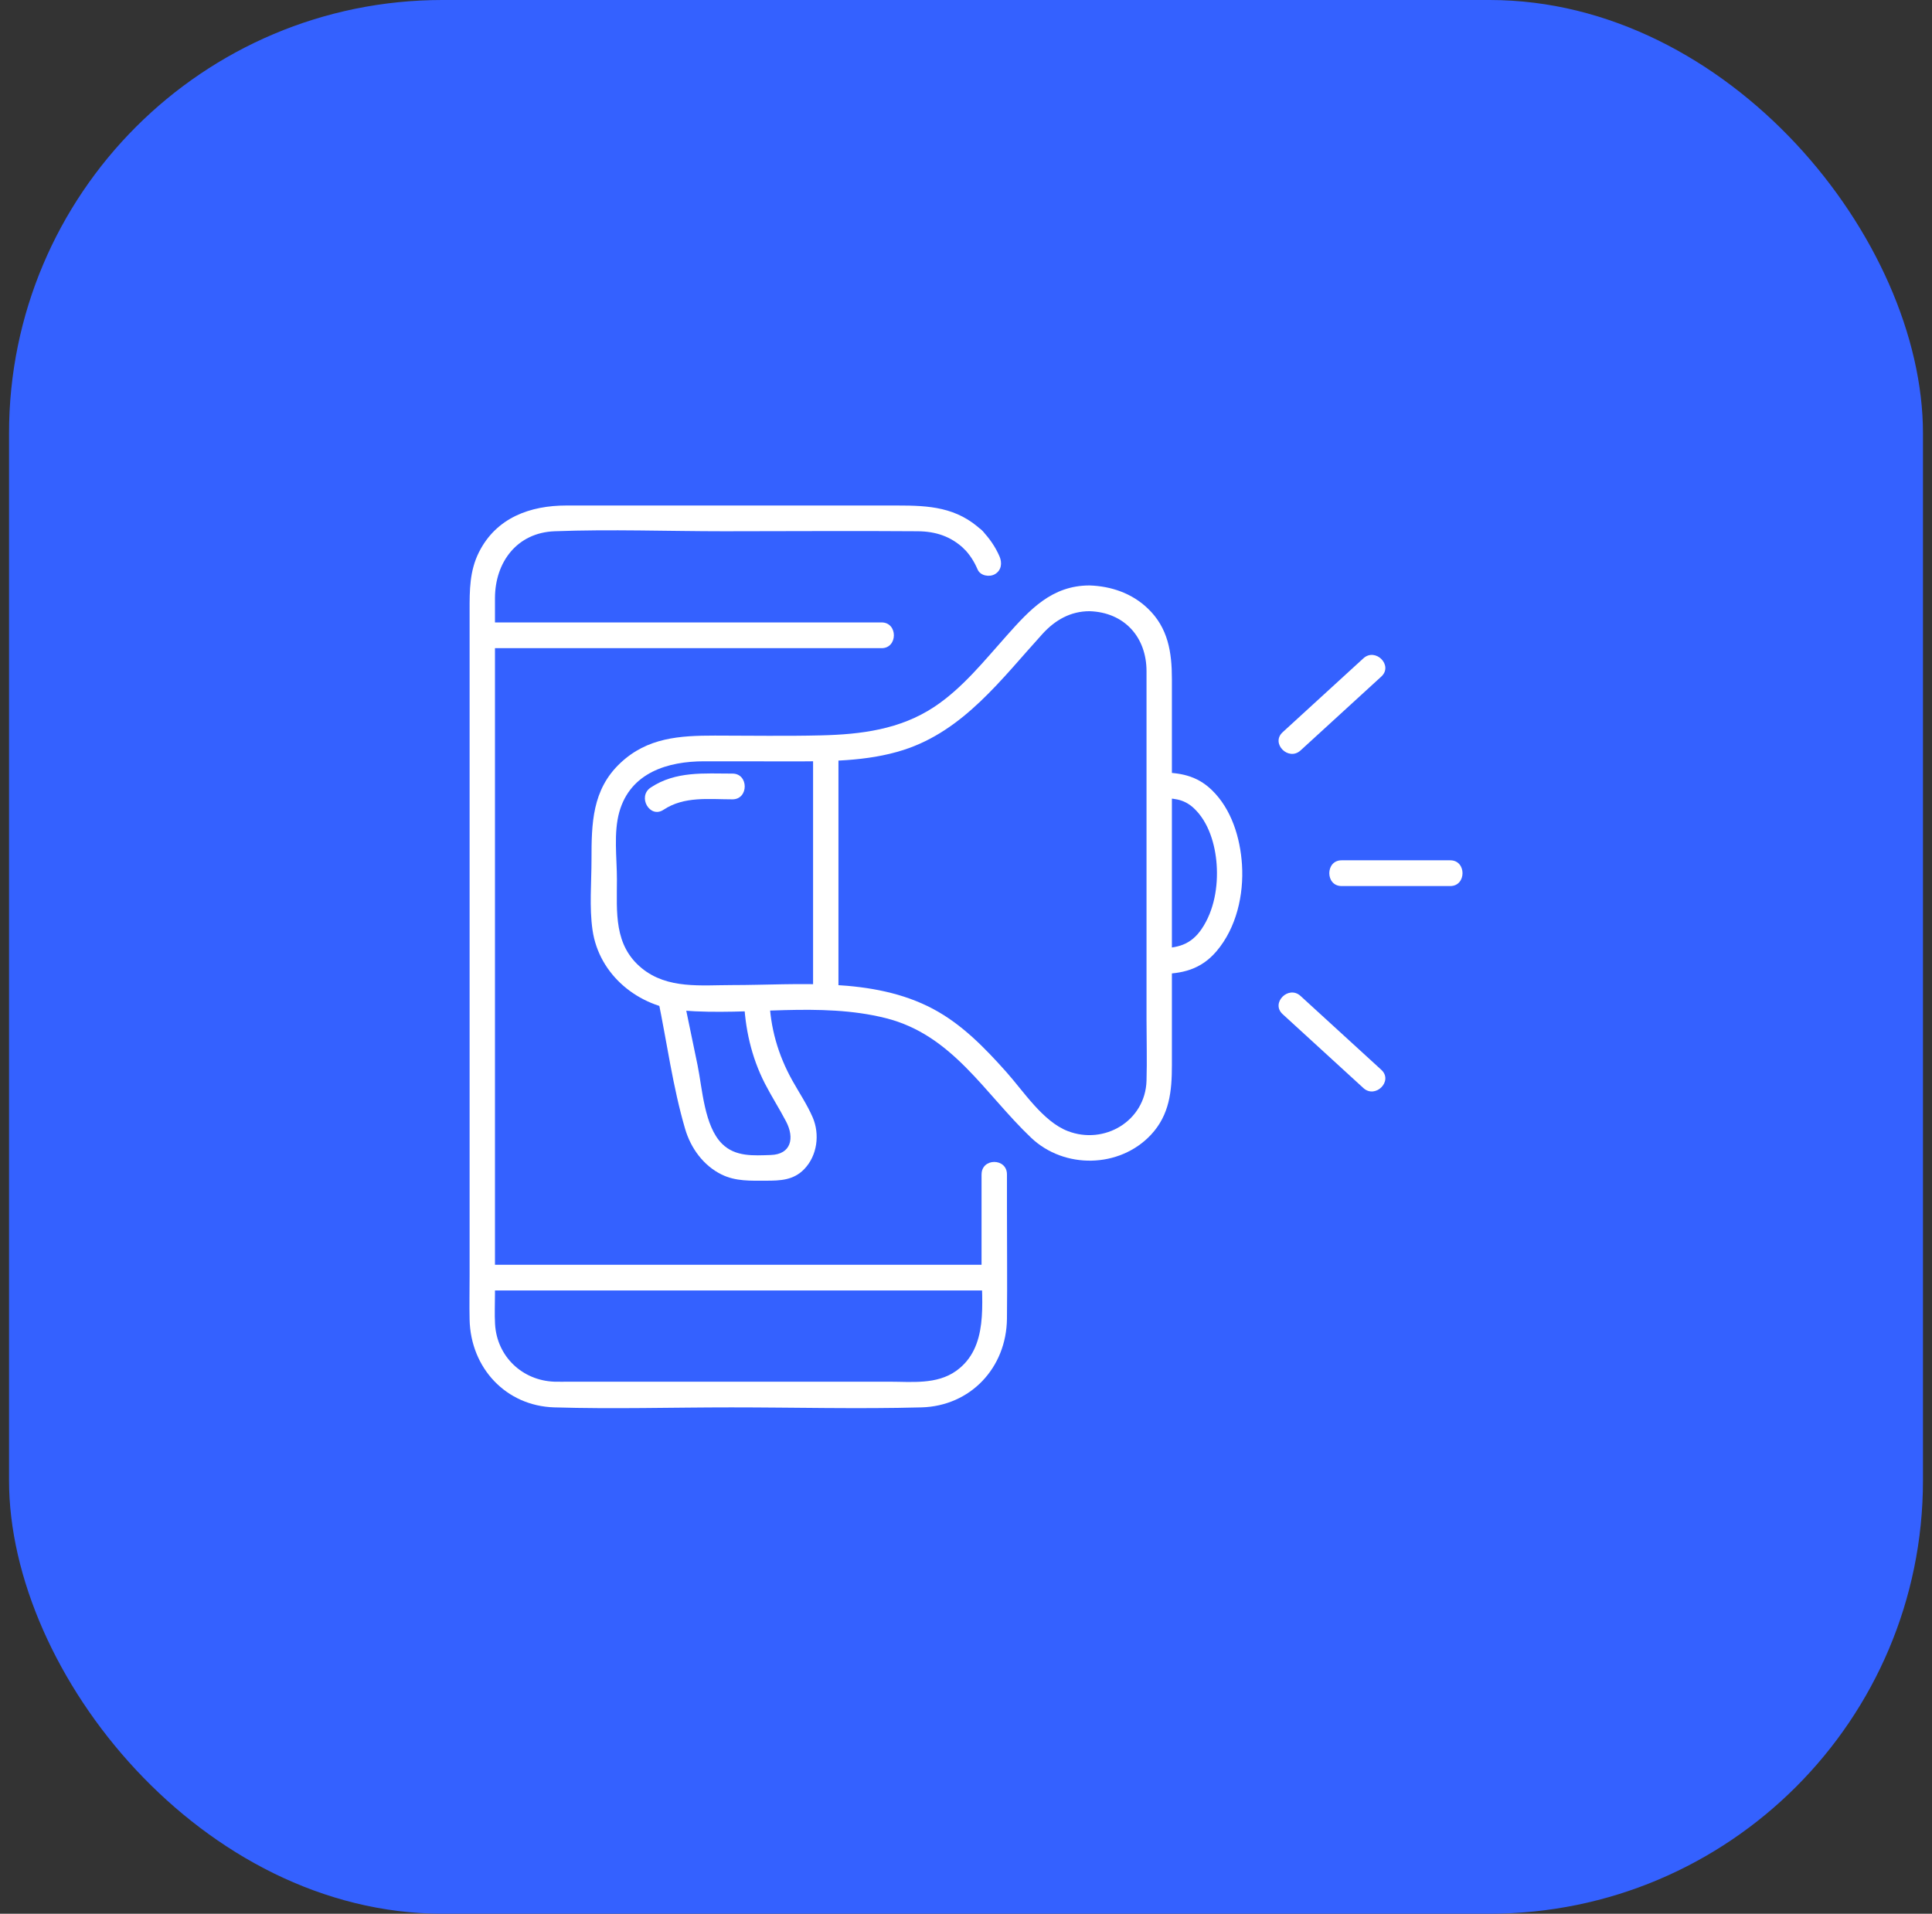 <svg width="107" height="106" viewBox="0 0 107 106" fill="none" xmlns="http://www.w3.org/2000/svg">
<rect x="0" y="0" width="107" height="106" fill="#333333" stroke="none"/>
<rect x="0.5" width="106" height="106" rx="24" fill="#3461FF"/>
<path d="M41.199 55.276C41.25 56.928 41.607 58.542 42.361 60.014C42.728 60.729 43.163 61.406 43.536 62.119C44.016 63.036 43.817 63.937 42.691 63.975C41.738 64.006 40.725 64.085 39.991 63.355C38.999 62.37 38.9 60.297 38.631 58.99C38.353 57.649 38.074 56.308 37.797 54.968C37.612 54.07 36.255 54.451 36.443 55.346C36.934 57.72 37.262 60.204 37.944 62.529C38.258 63.6 38.959 64.561 39.96 65.054C40.748 65.442 41.574 65.398 42.425 65.398C43.218 65.398 43.95 65.373 44.545 64.753C45.263 64.006 45.413 62.83 45.009 61.891C44.703 61.184 44.26 60.525 43.885 59.855C43.087 58.423 42.657 56.926 42.607 55.276C42.579 54.361 41.174 54.358 41.201 55.276H41.199Z" fill="white"/>
<path d="M54.361 65.052V70.195C54.361 72.158 54.773 74.639 52.95 75.936C51.874 76.701 50.488 76.531 49.245 76.531H31.524C31.25 76.531 30.975 76.54 30.702 76.531C28.939 76.469 27.517 75.144 27.417 73.332C27.386 72.776 27.413 72.213 27.413 71.657V35.961C27.413 35.015 27.409 34.068 27.413 33.121C27.421 31.127 28.641 29.505 30.712 29.426C33.835 29.307 36.985 29.426 40.11 29.426C43.686 29.426 47.262 29.398 50.836 29.426C51.821 29.434 52.663 29.707 53.398 30.402C54.06 31.028 55.056 30.022 54.392 29.394C53.002 28.077 51.441 28 49.688 28H31.368C29.377 28 27.491 28.663 26.525 30.588C26.004 31.628 26.008 32.694 26.008 33.811V70.641C26.008 71.457 25.99 72.275 26.008 73.091C26.066 75.776 28.026 77.877 30.702 77.954C33.962 78.052 37.237 77.954 40.498 77.954C44.006 77.954 47.527 78.049 51.035 77.954C53.738 77.881 55.739 75.772 55.768 73.041C55.79 70.985 55.768 68.93 55.768 66.874V65.048C55.768 64.131 54.363 64.129 54.363 65.048L54.361 65.052Z" fill="white"/>
<path d="M53.398 30.402C53.721 30.737 53.953 31.103 54.144 31.545C54.296 31.898 54.806 31.979 55.106 31.8C55.466 31.587 55.51 31.179 55.358 30.824C55.128 30.289 54.794 29.808 54.392 29.392C53.758 28.735 52.764 29.745 53.398 30.4V30.402Z" fill="white"/>
<path d="M26.71 71.48H55.063C55.967 71.48 55.969 70.054 55.063 70.054H26.71C25.807 70.054 25.805 71.48 26.71 71.48Z" fill="white"/>
<path d="M48.827 34.476H26.71C25.807 34.476 25.805 35.902 26.71 35.902H48.827C49.731 35.902 49.733 34.476 48.827 34.476Z" fill="white"/>
<path d="M60.341 32.428C58.253 32.428 57.035 33.771 55.756 35.205C54.509 36.601 53.307 38.116 51.739 39.156C49.848 40.407 47.683 40.679 45.474 40.732C43.516 40.78 41.556 40.744 39.599 40.744C37.641 40.744 35.859 40.851 34.358 42.263C32.789 43.738 32.759 45.618 32.759 47.618C32.759 48.901 32.633 50.244 32.816 51.516C33.179 54.025 35.381 55.778 37.803 55.972C41.523 56.271 45.388 55.474 49.052 56.393C52.752 57.32 54.515 60.554 57.103 63.016C58.938 64.761 61.998 64.715 63.742 62.856C64.774 61.752 64.903 60.438 64.903 59.014V37.607C64.903 36.132 64.696 34.777 63.566 33.7C62.684 32.858 61.54 32.468 60.345 32.428C59.441 32.398 59.441 33.824 60.345 33.854C62.27 33.917 63.498 35.286 63.498 37.181V56.481C63.498 57.605 63.531 58.734 63.498 59.859C63.431 62.097 61.155 63.434 59.131 62.648C57.753 62.113 56.684 60.439 55.723 59.366C54.529 58.029 53.272 56.734 51.681 55.886C48.32 54.098 44.217 54.563 40.551 54.563C38.841 54.563 36.971 54.797 35.545 53.631C33.983 52.355 34.167 50.525 34.167 48.713C34.167 47.511 33.973 46.133 34.301 44.97C34.92 42.782 37.001 42.168 38.992 42.168C40.571 42.168 42.148 42.17 43.727 42.172C45.827 42.172 48.013 42.19 50.037 41.54C53.373 40.469 55.462 37.611 57.736 35.112C58.432 34.347 59.287 33.854 60.343 33.854C61.247 33.854 61.249 32.428 60.343 32.428H60.341Z" fill="white"/>
<path d="M40.569 42.849C38.992 42.849 37.428 42.701 36.038 43.622C35.285 44.123 35.988 45.356 36.747 44.853C37.895 44.091 39.259 44.275 40.567 44.275C41.471 44.275 41.472 42.849 40.567 42.849H40.569Z" fill="white"/>
<path d="M45.031 41.948V55.098C45.031 56.015 46.436 56.017 46.436 55.098V41.948C46.436 41.031 45.031 41.029 45.031 41.948Z" fill="white"/>
<path d="M74.299 49.078H80.321C81.224 49.078 81.226 47.652 80.321 47.652H74.299C73.395 47.652 73.394 49.078 74.299 49.078Z" fill="white"/>
<path d="M72.029 41.566C73.52 40.201 75.01 38.839 76.501 37.474C77.174 36.858 76.177 35.852 75.507 36.466C74.016 37.831 72.527 39.193 71.036 40.558C70.362 41.174 71.36 42.18 72.029 41.566Z" fill="white"/>
<path d="M71.036 56.173C72.527 57.538 74.016 58.901 75.507 60.265C76.177 60.879 77.174 59.873 76.501 59.257C75.01 57.893 73.52 56.53 72.029 55.166C71.36 54.552 70.362 55.558 71.036 56.173Z" fill="white"/>
<path d="M64.196 53.948C65.461 53.948 66.509 53.708 67.378 52.684C68.475 51.391 68.892 49.565 68.785 47.889C68.689 46.406 68.205 44.816 67.118 43.764C66.267 42.94 65.321 42.786 64.198 42.786C63.294 42.786 63.293 44.212 64.198 44.212C64.942 44.212 65.541 44.224 66.125 44.772C66.947 45.545 67.306 46.788 67.382 47.889C67.466 49.105 67.245 50.428 66.554 51.45C65.947 52.347 65.192 52.522 64.198 52.522C63.294 52.522 63.293 53.948 64.198 53.948H64.196Z" fill="white"/>
</svg>
